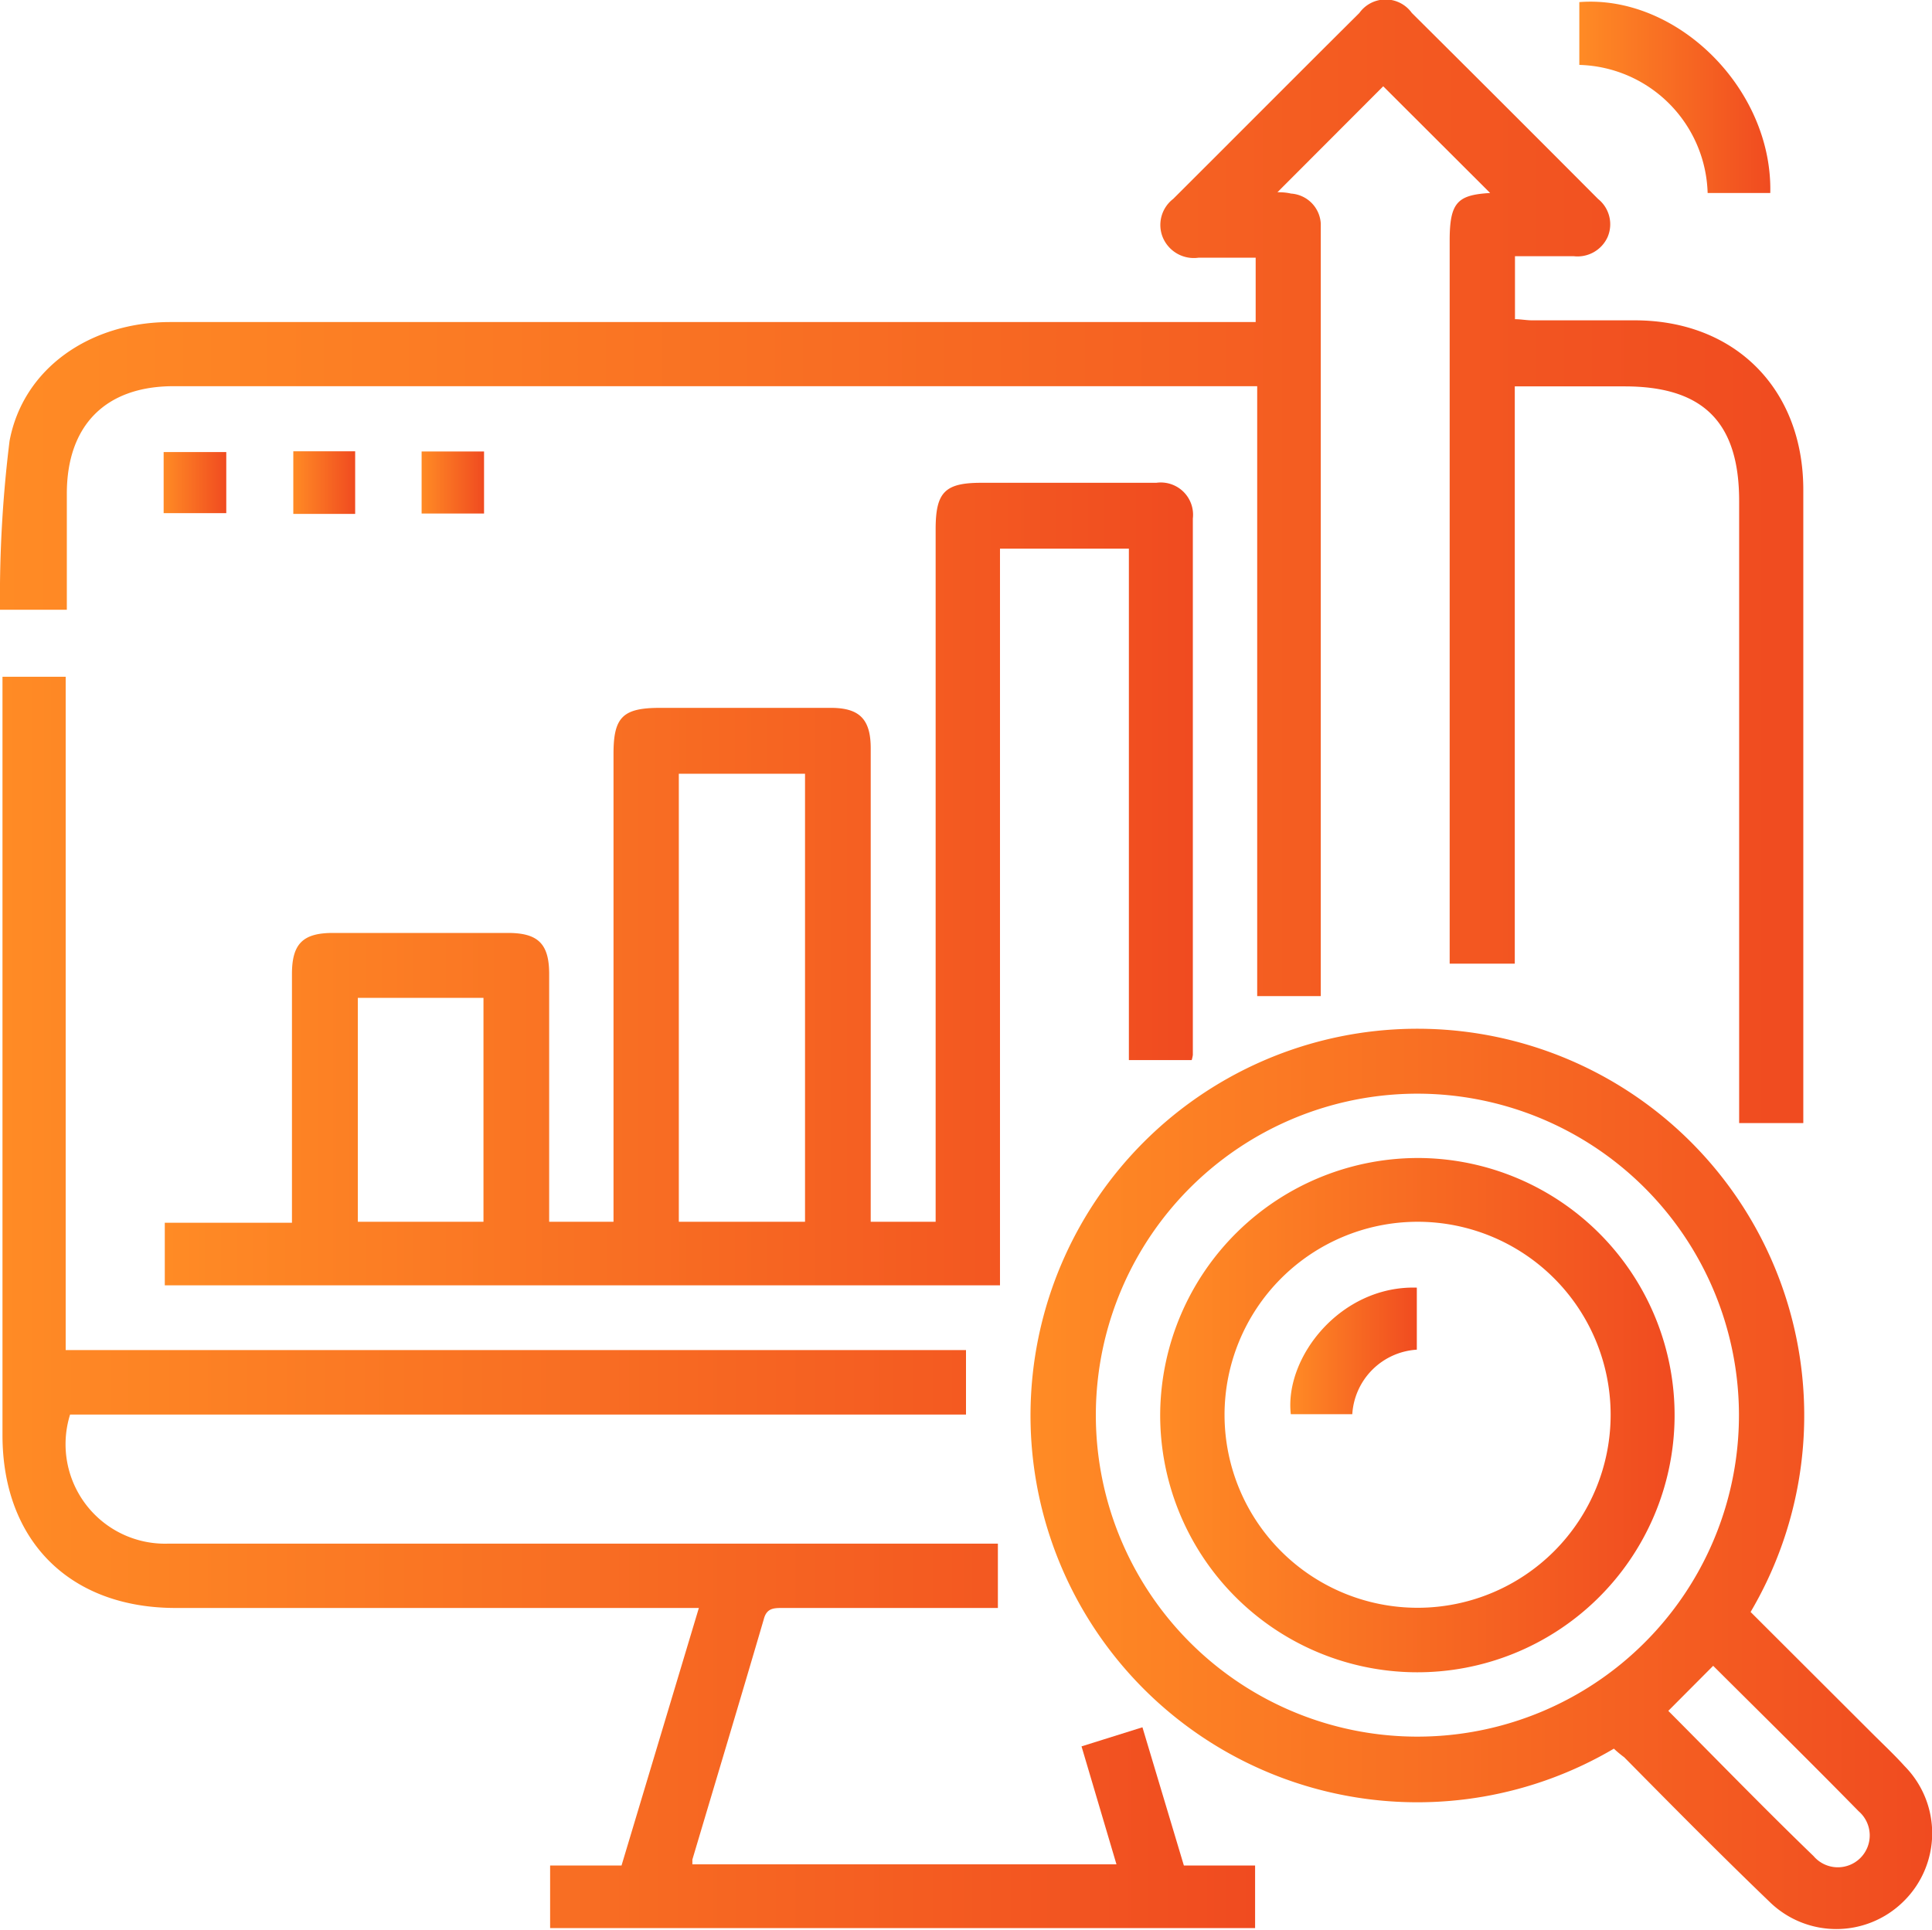 <svg xmlns="http://www.w3.org/2000/svg" xmlns:xlink="http://www.w3.org/1999/xlink" viewBox="0 0 101.18 101.09"><defs><style>.cls-1{fill:url(#linear-gradient);}.cls-2{fill:url(#linear-gradient-2);}.cls-3{fill:url(#linear-gradient-3);}.cls-4{fill:url(#linear-gradient-4);}.cls-5{fill:url(#linear-gradient-5);}.cls-6{fill:url(#linear-gradient-6);}.cls-7{fill:url(#linear-gradient-7);}.cls-8{fill:url(#linear-gradient-8);}.cls-9{fill:url(#linear-gradient-9);}.cls-10{fill:url(#linear-gradient-10);}</style><linearGradient id="linear-gradient" y1="29.46" x2="94.45" y2="29.46" gradientUnits="userSpaceOnUse"><stop offset="0" stop-color="#ff8b25"/><stop offset="1" stop-color="#f04b20"/></linearGradient><linearGradient id="linear-gradient-2" x1="8.63" y1="46.31" x2="62.44" y2="46.31" xlink:href="#linear-gradient"/><linearGradient id="linear-gradient-3" x1="0.13" y1="68.23" x2="65.76" y2="68.23" xlink:href="#linear-gradient"/><linearGradient id="linear-gradient-4" x1="54" y1="77.5" x2="101.18" y2="77.5" xlink:href="#linear-gradient"/><linearGradient id="linear-gradient-5" x1="82.71" y1="5.07" x2="92.72" y2="5.07" xlink:href="#linear-gradient"/><linearGradient id="linear-gradient-6" x1="8.57" y1="25.28" x2="11.85" y2="25.28" xlink:href="#linear-gradient"/><linearGradient id="linear-gradient-7" x1="15.36" y1="25.28" x2="18.6" y2="25.28" xlink:href="#linear-gradient"/><linearGradient id="linear-gradient-8" x1="22.08" y1="25.28" x2="25.35" y2="25.28" xlink:href="#linear-gradient"/><linearGradient id="linear-gradient-9" x1="60.76" y1="74.13" x2="87.71" y2="74.13" xlink:href="#linear-gradient"/><linearGradient id="linear-gradient-10" x1="67.58" y1="70.76" x2="74.2" y2="70.76" xlink:href="#linear-gradient"/></defs><g id="Layer_2" data-name="Layer 2"><g id="Layer_1-2" data-name="Layer 1"><path class="cls-1" d="M69.18,52.18H65.84V20.23H9.09c-3.56,0-5.59,2.05-5.59,5.63v6.08H0A66.61,66.61,0,0,1,.5,23.1c.72-3.84,4.26-6.23,8.41-6.23H65.76V13.5c-1,0-2,0-3,0a1.76,1.76,0,0,1-1.87-1.08,1.72,1.72,0,0,1,.55-2c3.25-3.24,6.49-6.5,9.75-9.74a1.69,1.69,0,0,1,2.75,0q4.89,4.86,9.75,9.74a1.7,1.7,0,0,1,.5,2,1.73,1.73,0,0,1-1.78,1H79.34v3.3c.3,0,.6.06.9.06h5.37c5.25,0,8.83,3.59,8.83,8.88q0,14.94,0,29.88v3.29H91.08V26.24c0-4.12-1.88-6-6-6H79.33V50.48H75.92V12.6c0-2,.41-2.39,2.12-2.49l-5.6-5.59L66.9,10.07c.14,0,.42,0,.71.07a1.67,1.67,0,0,1,1.56,1.57c0,.21,0,.42,0,.63V52.18Z"/><path class="cls-2" d="M28.76,64h3.37V39.48c0-1.92.49-2.4,2.44-2.4h8.94c1.5,0,2.09.59,2.09,2.12q0,11.77,0,23.57V64H49V27.73c0-1.95.48-2.44,2.4-2.44h9.16a1.69,1.69,0,0,1,1.91,1.87q0,14,0,28.1a1.74,1.74,0,0,1-.06.27H59.12V28.74H52.37V67.33H8.63V64.05h6.66V62.81c0-3.93,0-7.86,0-11.79,0-1.58.57-2.15,2.15-2.15H26.6c1.58,0,2.16.57,2.16,2.15Zm13.4,0V40.53H35.55V64ZM18.74,52.27V64h6.58V52.27Z"/><path class="cls-3" d="M28.81,101V97.72h3.74L36.6,84.23H9.2c-5.55,0-9.07-3.52-9.07-9.06V35.45H3.44V70.72H50.59V74.1H3.67a5.21,5.21,0,0,0,5.15,6.76q21,0,42.09,0h1.35v3.37H41c-.47,0-.85,0-1,.59-1.23,4.2-2.49,8.39-3.74,12.59,0,.06,0,.13,0,.25H58.47l-1.83-6.18,3.19-1L62,97.72h3.73V101Z"/><path class="cls-4" d="M84.52,91.6a20.26,20.26,0,1,1,7.16-7.16l6.37,6.36c.57.57,1.16,1.12,1.7,1.72a5,5,0,0,1-.08,7.1,5,5,0,0,1-7,0c-2.58-2.48-5.07-5-7.61-7.57C84.87,91.91,84.69,91.76,84.52,91.6ZM74.24,57.29A16.84,16.84,0,1,0,91.07,74.08,16.85,16.85,0,0,0,74.24,57.29ZM87.37,89.62c2.52,2.53,5,5.09,7.61,7.61a1.67,1.67,0,1,0,2.36-2.35c-2.52-2.57-5.08-5.09-7.62-7.62Z"/><path class="cls-5" d="M82.71,3.35V.11c5.13-.4,10.13,4.56,10,10H89.43a6.91,6.91,0,0,0-6.72-6.71Z"/><path class="cls-6" d="M8.57,26.88v-3.2h3.28v3.2Z"/><path class="cls-7" d="M15.36,23.64H18.6v3.28H15.36Z"/><path class="cls-8" d="M25.35,23.65V26.9H22.08V23.65Z"/><path class="cls-9" d="M74.37,60.66A13.47,13.47,0,1,1,60.76,74,13.51,13.51,0,0,1,74.37,60.66ZM64.13,74.15A10.11,10.11,0,1,0,74.21,64,10.12,10.12,0,0,0,64.13,74.15Z"/><path class="cls-10" d="M74.2,67.45V70.7a3.61,3.61,0,0,0-3.38,3.38H67.6C67.26,71.08,70.23,67.33,74.2,67.45Z"/></g></g></svg>
